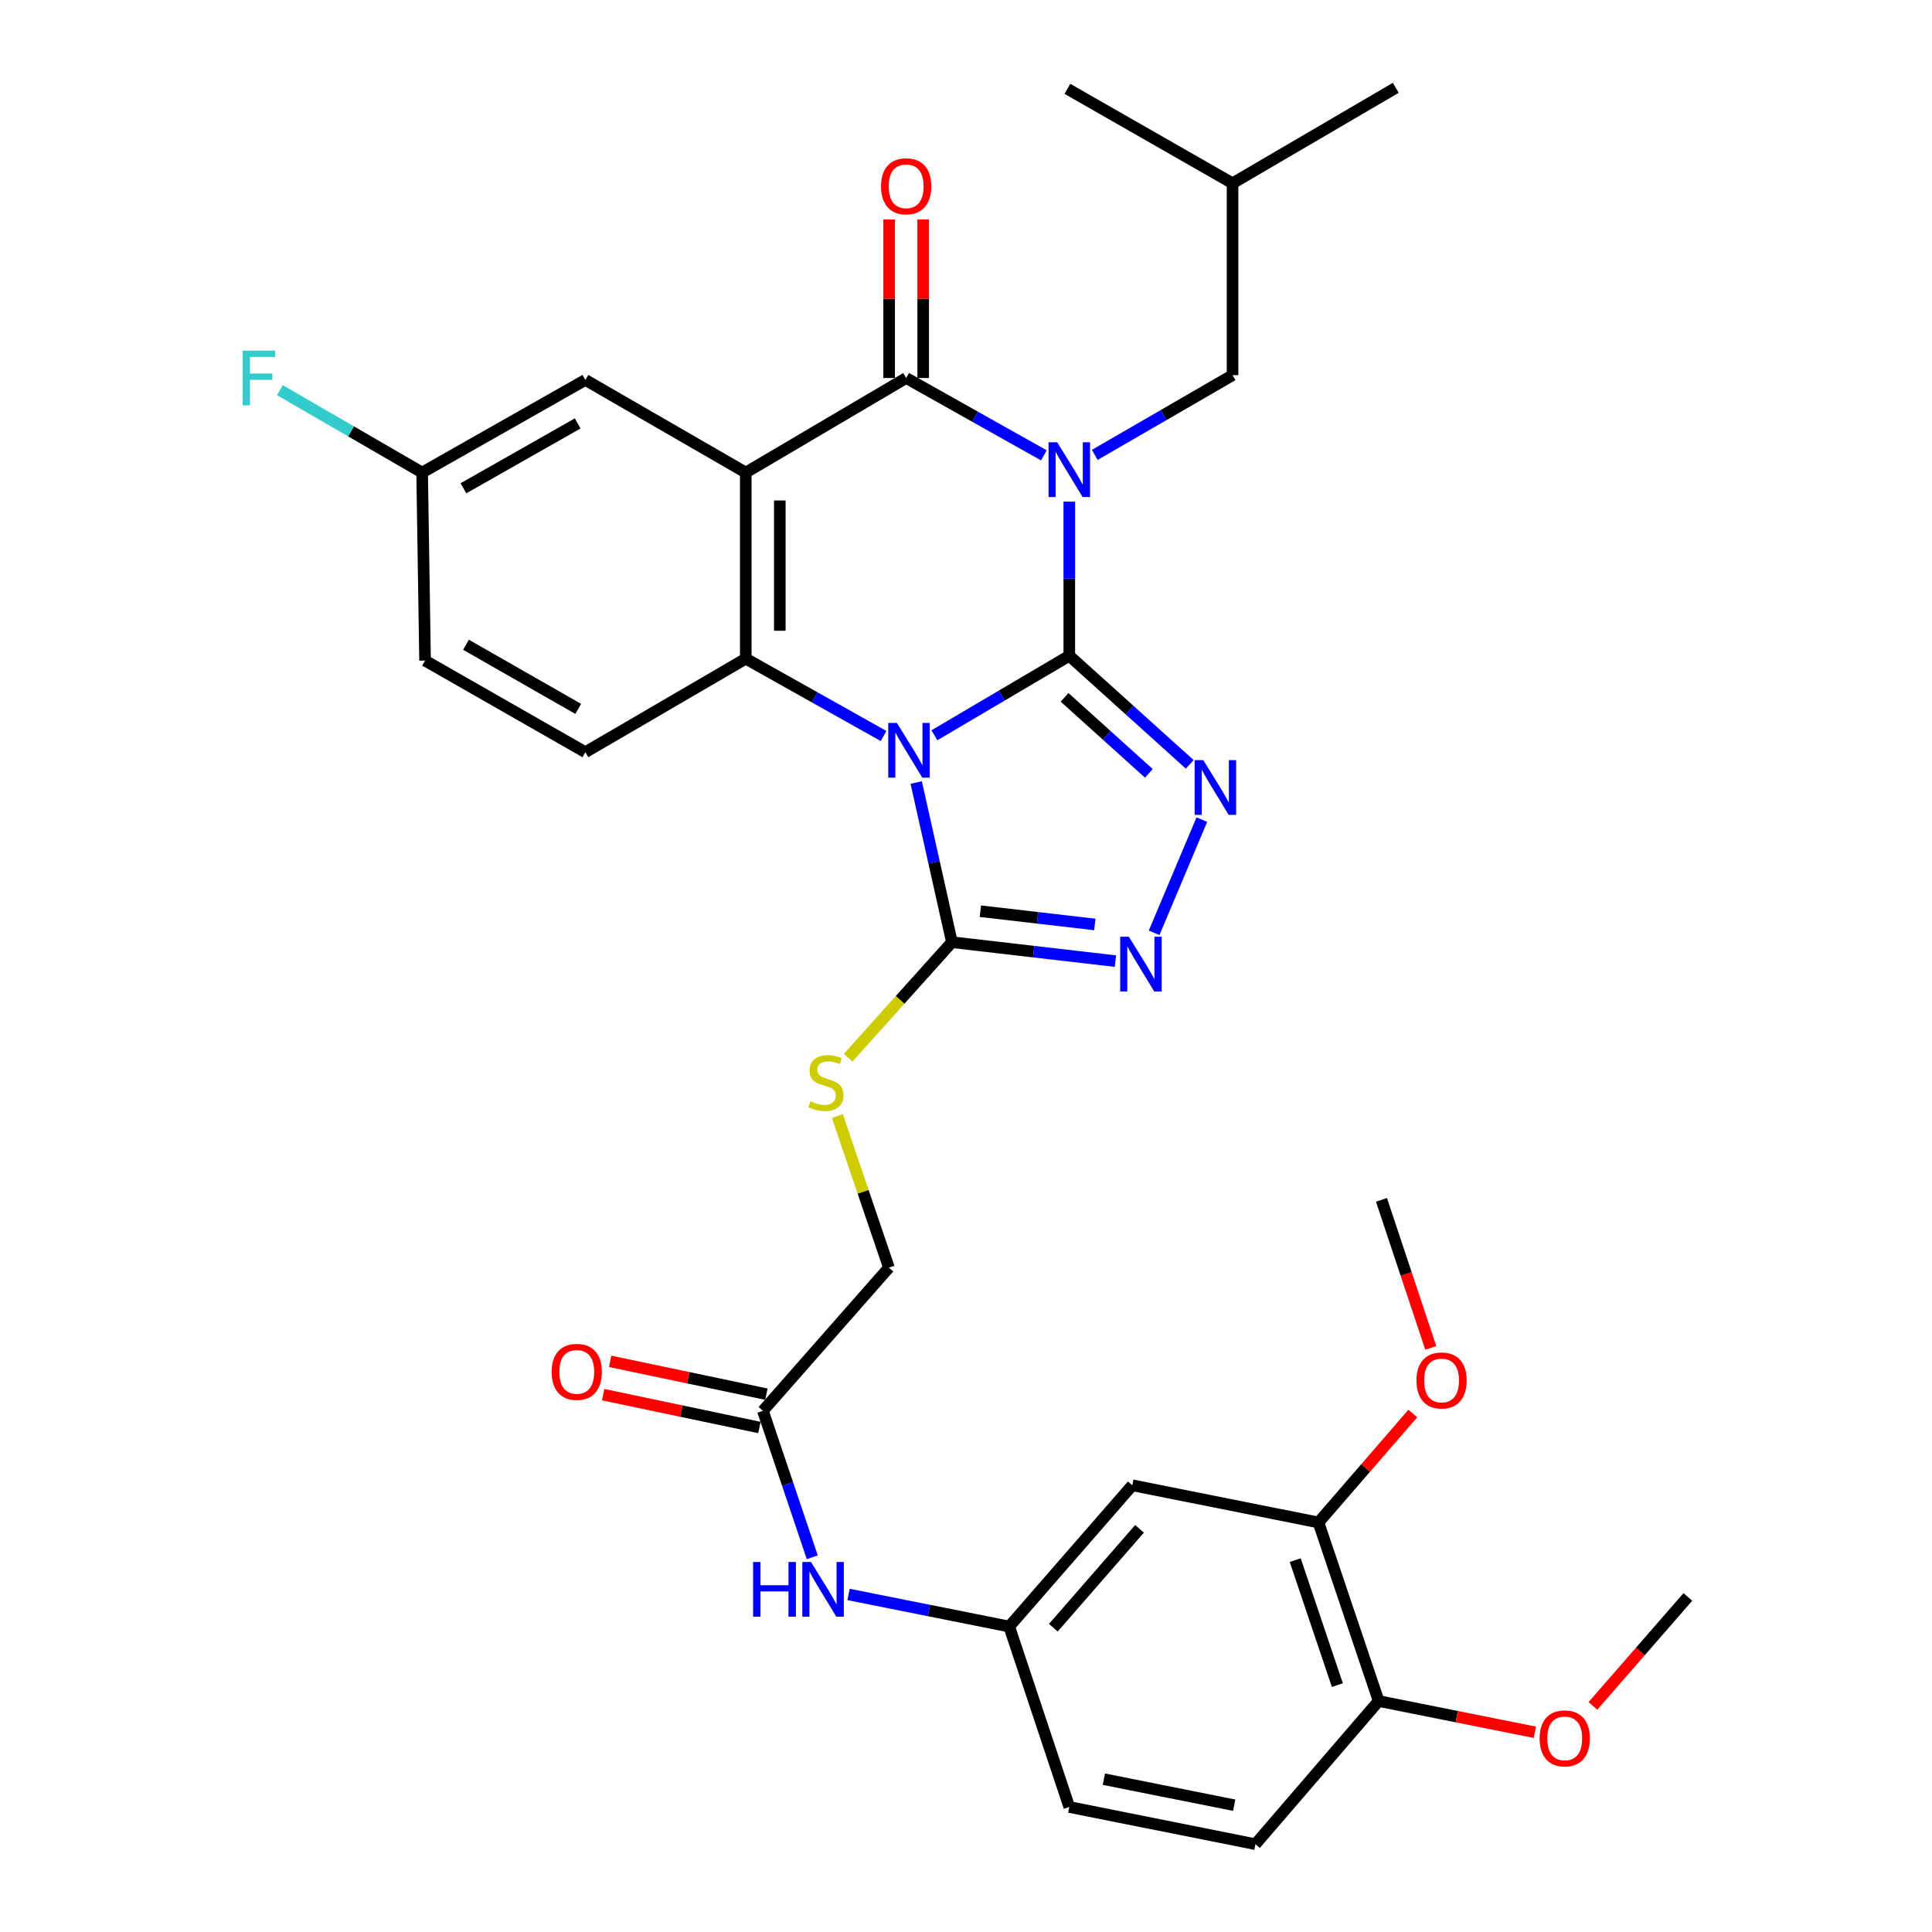 <?xml version='1.0' encoding='iso-8859-1'?>
<svg version='1.1' baseProfile='full'
              xmlns='http://www.w3.org/2000/svg'
                      xmlns:rdkit='http://www.rdkit.org/xml'
                      xmlns:xlink='http://www.w3.org/1999/xlink'
                  xml:space='preserve'
width='1000px' height='1000px' viewBox='0 0 1000 1000'>
<!-- END OF HEADER -->
<rect style='opacity:1.0;fill:#FFFFFF;stroke:none' width='1000' height='1000' x='0' y='0'> </rect>
<path class='bond-0' d='M 553.467,339.418 L 553.467,299.536' style='fill:none;fill-rule:evenodd;stroke:#000000;stroke-width:6px;stroke-linecap:butt;stroke-linejoin:miter;stroke-opacity:1' />
<path class='bond-0' d='M 553.467,299.536 L 553.467,259.653' style='fill:none;fill-rule:evenodd;stroke:#0000FF;stroke-width:6px;stroke-linecap:butt;stroke-linejoin:miter;stroke-opacity:1' />
<path class='bond-1' d='M 553.467,339.418 L 518.552,360.001' style='fill:none;fill-rule:evenodd;stroke:#000000;stroke-width:6px;stroke-linecap:butt;stroke-linejoin:miter;stroke-opacity:1' />
<path class='bond-1' d='M 518.552,360.001 L 483.637,380.583' style='fill:none;fill-rule:evenodd;stroke:#0000FF;stroke-width:6px;stroke-linecap:butt;stroke-linejoin:miter;stroke-opacity:1' />
<path class='bond-5' d='M 553.467,339.418 L 584.633,367.521' style='fill:none;fill-rule:evenodd;stroke:#000000;stroke-width:6px;stroke-linecap:butt;stroke-linejoin:miter;stroke-opacity:1' />
<path class='bond-5' d='M 584.633,367.521 L 615.798,395.623' style='fill:none;fill-rule:evenodd;stroke:#0000FF;stroke-width:6px;stroke-linecap:butt;stroke-linejoin:miter;stroke-opacity:1' />
<path class='bond-5' d='M 551.015,360.937 L 572.83,380.609' style='fill:none;fill-rule:evenodd;stroke:#000000;stroke-width:6px;stroke-linecap:butt;stroke-linejoin:miter;stroke-opacity:1' />
<path class='bond-5' d='M 572.83,380.609 L 594.646,400.281' style='fill:none;fill-rule:evenodd;stroke:#0000FF;stroke-width:6px;stroke-linecap:butt;stroke-linejoin:miter;stroke-opacity:1' />
<path class='bond-2' d='M 540.306,235.693 L 504.668,215.675' style='fill:none;fill-rule:evenodd;stroke:#0000FF;stroke-width:6px;stroke-linecap:butt;stroke-linejoin:miter;stroke-opacity:1' />
<path class='bond-2' d='M 504.668,215.675 L 469.03,195.658' style='fill:none;fill-rule:evenodd;stroke:#000000;stroke-width:6px;stroke-linecap:butt;stroke-linejoin:miter;stroke-opacity:1' />
<path class='bond-8' d='M 566.648,235.458 L 602.306,214.823' style='fill:none;fill-rule:evenodd;stroke:#0000FF;stroke-width:6px;stroke-linecap:butt;stroke-linejoin:miter;stroke-opacity:1' />
<path class='bond-8' d='M 602.306,214.823 L 637.963,194.189' style='fill:none;fill-rule:evenodd;stroke:#000000;stroke-width:6px;stroke-linecap:butt;stroke-linejoin:miter;stroke-opacity:1' />
<path class='bond-4' d='M 457.327,380.948 L 421.665,360.937' style='fill:none;fill-rule:evenodd;stroke:#0000FF;stroke-width:6px;stroke-linecap:butt;stroke-linejoin:miter;stroke-opacity:1' />
<path class='bond-4' d='M 421.665,360.937 L 386.003,340.926' style='fill:none;fill-rule:evenodd;stroke:#000000;stroke-width:6px;stroke-linecap:butt;stroke-linejoin:miter;stroke-opacity:1' />
<path class='bond-6' d='M 474.226,405.039 L 483.471,446.356' style='fill:none;fill-rule:evenodd;stroke:#0000FF;stroke-width:6px;stroke-linecap:butt;stroke-linejoin:miter;stroke-opacity:1' />
<path class='bond-6' d='M 483.471,446.356 L 492.715,487.673' style='fill:none;fill-rule:evenodd;stroke:#000000;stroke-width:6px;stroke-linecap:butt;stroke-linejoin:miter;stroke-opacity:1' />
<path class='bond-15' d='M 477.842,195.658 L 477.842,154.619' style='fill:none;fill-rule:evenodd;stroke:#000000;stroke-width:6px;stroke-linecap:butt;stroke-linejoin:miter;stroke-opacity:1' />
<path class='bond-15' d='M 477.842,154.619 L 477.842,113.581' style='fill:none;fill-rule:evenodd;stroke:#FF0000;stroke-width:6px;stroke-linecap:butt;stroke-linejoin:miter;stroke-opacity:1' />
<path class='bond-15' d='M 460.218,195.658 L 460.218,154.619' style='fill:none;fill-rule:evenodd;stroke:#000000;stroke-width:6px;stroke-linecap:butt;stroke-linejoin:miter;stroke-opacity:1' />
<path class='bond-15' d='M 460.218,154.619 L 460.218,113.581' style='fill:none;fill-rule:evenodd;stroke:#FF0000;stroke-width:6px;stroke-linecap:butt;stroke-linejoin:miter;stroke-opacity:1' />
<path class='bond-34' d='M 469.03,195.658 L 386.003,244.593' style='fill:none;fill-rule:evenodd;stroke:#000000;stroke-width:6px;stroke-linecap:butt;stroke-linejoin:miter;stroke-opacity:1' />
<path class='bond-3' d='M 386.003,244.593 L 386.003,340.926' style='fill:none;fill-rule:evenodd;stroke:#000000;stroke-width:6px;stroke-linecap:butt;stroke-linejoin:miter;stroke-opacity:1' />
<path class='bond-3' d='M 403.627,259.043 L 403.627,326.476' style='fill:none;fill-rule:evenodd;stroke:#000000;stroke-width:6px;stroke-linecap:butt;stroke-linejoin:miter;stroke-opacity:1' />
<path class='bond-11' d='M 386.003,244.593 L 302.985,196.647' style='fill:none;fill-rule:evenodd;stroke:#000000;stroke-width:6px;stroke-linecap:butt;stroke-linejoin:miter;stroke-opacity:1' />
<path class='bond-10' d='M 386.003,340.926 L 302.985,389.333' style='fill:none;fill-rule:evenodd;stroke:#000000;stroke-width:6px;stroke-linecap:butt;stroke-linejoin:miter;stroke-opacity:1' />
<path class='bond-7' d='M 622.067,424.242 L 597.371,482.813' style='fill:none;fill-rule:evenodd;stroke:#0000FF;stroke-width:6px;stroke-linecap:butt;stroke-linejoin:miter;stroke-opacity:1' />
<path class='bond-9' d='M 492.715,487.673 L 465.866,517.561' style='fill:none;fill-rule:evenodd;stroke:#000000;stroke-width:6px;stroke-linecap:butt;stroke-linejoin:miter;stroke-opacity:1' />
<path class='bond-9' d='M 465.866,517.561 L 439.017,547.449' style='fill:none;fill-rule:evenodd;stroke:#CCCC00;stroke-width:6px;stroke-linecap:butt;stroke-linejoin:miter;stroke-opacity:1' />
<path class='bond-33' d='M 492.715,487.673 L 535.029,492.573' style='fill:none;fill-rule:evenodd;stroke:#000000;stroke-width:6px;stroke-linecap:butt;stroke-linejoin:miter;stroke-opacity:1' />
<path class='bond-33' d='M 535.029,492.573 L 577.344,497.473' style='fill:none;fill-rule:evenodd;stroke:#0000FF;stroke-width:6px;stroke-linecap:butt;stroke-linejoin:miter;stroke-opacity:1' />
<path class='bond-33' d='M 507.436,471.636 L 537.056,475.066' style='fill:none;fill-rule:evenodd;stroke:#000000;stroke-width:6px;stroke-linecap:butt;stroke-linejoin:miter;stroke-opacity:1' />
<path class='bond-33' d='M 537.056,475.066 L 566.676,478.496' style='fill:none;fill-rule:evenodd;stroke:#0000FF;stroke-width:6px;stroke-linecap:butt;stroke-linejoin:miter;stroke-opacity:1' />
<path class='bond-28' d='M 637.963,194.189 L 637.963,94.87' style='fill:none;fill-rule:evenodd;stroke:#000000;stroke-width:6px;stroke-linecap:butt;stroke-linejoin:miter;stroke-opacity:1' />
<path class='bond-20' d='M 433.419,577.684 L 446.76,616.906' style='fill:none;fill-rule:evenodd;stroke:#CCCC00;stroke-width:6px;stroke-linecap:butt;stroke-linejoin:miter;stroke-opacity:1' />
<path class='bond-20' d='M 446.76,616.906 L 460.101,656.127' style='fill:none;fill-rule:evenodd;stroke:#000000;stroke-width:6px;stroke-linecap:butt;stroke-linejoin:miter;stroke-opacity:1' />
<path class='bond-23' d='M 302.985,389.333 L 220.007,341.915' style='fill:none;fill-rule:evenodd;stroke:#000000;stroke-width:6px;stroke-linecap:butt;stroke-linejoin:miter;stroke-opacity:1' />
<path class='bond-23' d='M 299.283,366.919 L 241.198,333.726' style='fill:none;fill-rule:evenodd;stroke:#000000;stroke-width:6px;stroke-linecap:butt;stroke-linejoin:miter;stroke-opacity:1' />
<path class='bond-22' d='M 302.985,196.647 L 218.499,244.593' style='fill:none;fill-rule:evenodd;stroke:#000000;stroke-width:6px;stroke-linecap:butt;stroke-linejoin:miter;stroke-opacity:1' />
<path class='bond-22' d='M 299.011,219.166 L 239.87,252.729' style='fill:none;fill-rule:evenodd;stroke:#000000;stroke-width:6px;stroke-linecap:butt;stroke-linejoin:miter;stroke-opacity:1' />
<path class='bond-12' d='M 586.081,768.782 L 522.362,841.9' style='fill:none;fill-rule:evenodd;stroke:#000000;stroke-width:6px;stroke-linecap:butt;stroke-linejoin:miter;stroke-opacity:1' />
<path class='bond-12' d='M 589.81,791.328 L 545.206,842.511' style='fill:none;fill-rule:evenodd;stroke:#000000;stroke-width:6px;stroke-linecap:butt;stroke-linejoin:miter;stroke-opacity:1' />
<path class='bond-13' d='M 586.081,768.782 L 682.434,788.021' style='fill:none;fill-rule:evenodd;stroke:#000000;stroke-width:6px;stroke-linecap:butt;stroke-linejoin:miter;stroke-opacity:1' />
<path class='bond-25' d='M 682.434,788.021 L 706.849,759.828' style='fill:none;fill-rule:evenodd;stroke:#000000;stroke-width:6px;stroke-linecap:butt;stroke-linejoin:miter;stroke-opacity:1' />
<path class='bond-25' d='M 706.849,759.828 L 731.264,731.635' style='fill:none;fill-rule:evenodd;stroke:#FF0000;stroke-width:6px;stroke-linecap:butt;stroke-linejoin:miter;stroke-opacity:1' />
<path class='bond-36' d='M 682.434,788.021 L 713.589,880.457' style='fill:none;fill-rule:evenodd;stroke:#000000;stroke-width:6px;stroke-linecap:butt;stroke-linejoin:miter;stroke-opacity:1' />
<path class='bond-36' d='M 670.407,807.515 L 692.215,872.221' style='fill:none;fill-rule:evenodd;stroke:#000000;stroke-width:6px;stroke-linecap:butt;stroke-linejoin:miter;stroke-opacity:1' />
<path class='bond-14' d='M 394.883,730.244 L 460.101,656.127' style='fill:none;fill-rule:evenodd;stroke:#000000;stroke-width:6px;stroke-linecap:butt;stroke-linejoin:miter;stroke-opacity:1' />
<path class='bond-16' d='M 394.883,730.244 L 407.654,768.144' style='fill:none;fill-rule:evenodd;stroke:#000000;stroke-width:6px;stroke-linecap:butt;stroke-linejoin:miter;stroke-opacity:1' />
<path class='bond-16' d='M 407.654,768.144 L 420.426,806.044' style='fill:none;fill-rule:evenodd;stroke:#0000FF;stroke-width:6px;stroke-linecap:butt;stroke-linejoin:miter;stroke-opacity:1' />
<path class='bond-19' d='M 396.695,721.621 L 356.25,713.121' style='fill:none;fill-rule:evenodd;stroke:#000000;stroke-width:6px;stroke-linecap:butt;stroke-linejoin:miter;stroke-opacity:1' />
<path class='bond-19' d='M 356.25,713.121 L 315.804,704.622' style='fill:none;fill-rule:evenodd;stroke:#FF0000;stroke-width:6px;stroke-linecap:butt;stroke-linejoin:miter;stroke-opacity:1' />
<path class='bond-19' d='M 393.071,738.868 L 352.625,730.368' style='fill:none;fill-rule:evenodd;stroke:#000000;stroke-width:6px;stroke-linecap:butt;stroke-linejoin:miter;stroke-opacity:1' />
<path class='bond-19' d='M 352.625,730.368 L 312.18,721.869' style='fill:none;fill-rule:evenodd;stroke:#FF0000;stroke-width:6px;stroke-linecap:butt;stroke-linejoin:miter;stroke-opacity:1' />
<path class='bond-17' d='M 439.215,825.28 L 480.788,833.59' style='fill:none;fill-rule:evenodd;stroke:#0000FF;stroke-width:6px;stroke-linecap:butt;stroke-linejoin:miter;stroke-opacity:1' />
<path class='bond-17' d='M 480.788,833.59 L 522.362,841.9' style='fill:none;fill-rule:evenodd;stroke:#000000;stroke-width:6px;stroke-linecap:butt;stroke-linejoin:miter;stroke-opacity:1' />
<path class='bond-24' d='M 522.362,841.9 L 553.467,935.296' style='fill:none;fill-rule:evenodd;stroke:#000000;stroke-width:6px;stroke-linecap:butt;stroke-linejoin:miter;stroke-opacity:1' />
<path class='bond-18' d='M 713.589,880.457 L 649.811,954.545' style='fill:none;fill-rule:evenodd;stroke:#000000;stroke-width:6px;stroke-linecap:butt;stroke-linejoin:miter;stroke-opacity:1' />
<path class='bond-27' d='M 713.589,880.457 L 754.018,888.537' style='fill:none;fill-rule:evenodd;stroke:#000000;stroke-width:6px;stroke-linecap:butt;stroke-linejoin:miter;stroke-opacity:1' />
<path class='bond-27' d='M 754.018,888.537 L 794.447,896.617' style='fill:none;fill-rule:evenodd;stroke:#FF0000;stroke-width:6px;stroke-linecap:butt;stroke-linejoin:miter;stroke-opacity:1' />
<path class='bond-21' d='M 649.811,954.545 L 553.467,935.296' style='fill:none;fill-rule:evenodd;stroke:#000000;stroke-width:6px;stroke-linecap:butt;stroke-linejoin:miter;stroke-opacity:1' />
<path class='bond-21' d='M 638.812,934.376 L 571.372,920.902' style='fill:none;fill-rule:evenodd;stroke:#000000;stroke-width:6px;stroke-linecap:butt;stroke-linejoin:miter;stroke-opacity:1' />
<path class='bond-26' d='M 218.499,244.593 L 181.686,223.271' style='fill:none;fill-rule:evenodd;stroke:#000000;stroke-width:6px;stroke-linecap:butt;stroke-linejoin:miter;stroke-opacity:1' />
<path class='bond-26' d='M 181.686,223.271 L 144.874,201.948' style='fill:none;fill-rule:evenodd;stroke:#33CCCC;stroke-width:6px;stroke-linecap:butt;stroke-linejoin:miter;stroke-opacity:1' />
<path class='bond-35' d='M 218.499,244.593 L 220.007,341.915' style='fill:none;fill-rule:evenodd;stroke:#000000;stroke-width:6px;stroke-linecap:butt;stroke-linejoin:miter;stroke-opacity:1' />
<path class='bond-29' d='M 740.564,697.661 L 727.806,659.358' style='fill:none;fill-rule:evenodd;stroke:#FF0000;stroke-width:6px;stroke-linecap:butt;stroke-linejoin:miter;stroke-opacity:1' />
<path class='bond-29' d='M 727.806,659.358 L 715.048,621.055' style='fill:none;fill-rule:evenodd;stroke:#000000;stroke-width:6px;stroke-linecap:butt;stroke-linejoin:miter;stroke-opacity:1' />
<path class='bond-30' d='M 824.498,882.961 L 849.07,854.769' style='fill:none;fill-rule:evenodd;stroke:#FF0000;stroke-width:6px;stroke-linecap:butt;stroke-linejoin:miter;stroke-opacity:1' />
<path class='bond-30' d='M 849.07,854.769 L 873.642,826.578' style='fill:none;fill-rule:evenodd;stroke:#000000;stroke-width:6px;stroke-linecap:butt;stroke-linejoin:miter;stroke-opacity:1' />
<path class='bond-31' d='M 637.963,94.87 L 722.45,45.455' style='fill:none;fill-rule:evenodd;stroke:#000000;stroke-width:6px;stroke-linecap:butt;stroke-linejoin:miter;stroke-opacity:1' />
<path class='bond-32' d='M 637.963,94.87 L 552.488,45.983' style='fill:none;fill-rule:evenodd;stroke:#000000;stroke-width:6px;stroke-linecap:butt;stroke-linejoin:miter;stroke-opacity:1' />
<path  class='atom-1' d='M 547.207 228.925
L 556.487 243.925
Q 557.407 245.405, 558.887 248.085
Q 560.367 250.765, 560.447 250.925
L 560.447 228.925
L 564.207 228.925
L 564.207 257.245
L 560.327 257.245
L 550.367 240.845
Q 549.207 238.925, 547.967 236.725
Q 546.767 234.525, 546.407 233.845
L 546.407 257.245
L 542.727 257.245
L 542.727 228.925
L 547.207 228.925
' fill='#0000FF'/>
<path  class='atom-2' d='M 464.229 374.174
L 473.509 389.174
Q 474.429 390.654, 475.909 393.334
Q 477.389 396.014, 477.469 396.174
L 477.469 374.174
L 481.229 374.174
L 481.229 402.494
L 477.349 402.494
L 467.389 386.094
Q 466.229 384.174, 464.989 381.974
Q 463.789 379.774, 463.429 379.094
L 463.429 402.494
L 459.749 402.494
L 459.749 374.174
L 464.229 374.174
' fill='#0000FF'/>
<path  class='atom-6' d='M 622.823 393.443
L 632.103 408.443
Q 633.023 409.923, 634.503 412.603
Q 635.983 415.283, 636.063 415.443
L 636.063 393.443
L 639.823 393.443
L 639.823 421.763
L 635.943 421.763
L 625.983 405.363
Q 624.823 403.443, 623.583 401.243
Q 622.383 399.043, 622.023 398.363
L 622.023 421.763
L 618.343 421.763
L 618.343 393.443
L 622.823 393.443
' fill='#0000FF'/>
<path  class='atom-8' d='M 584.286 484.841
L 593.566 499.841
Q 594.486 501.321, 595.966 504.001
Q 597.446 506.681, 597.526 506.841
L 597.526 484.841
L 601.286 484.841
L 601.286 513.161
L 597.406 513.161
L 587.446 496.761
Q 586.286 494.841, 585.046 492.641
Q 583.846 490.441, 583.486 489.761
L 583.486 513.161
L 579.806 513.161
L 579.806 484.841
L 584.286 484.841
' fill='#0000FF'/>
<path  class='atom-10' d='M 419.497 569.993
Q 419.817 570.113, 421.137 570.673
Q 422.457 571.233, 423.897 571.593
Q 425.377 571.913, 426.817 571.913
Q 429.497 571.913, 431.057 570.633
Q 432.617 569.313, 432.617 567.033
Q 432.617 565.473, 431.817 564.513
Q 431.057 563.553, 429.857 563.033
Q 428.657 562.513, 426.657 561.913
Q 424.137 561.153, 422.617 560.433
Q 421.137 559.713, 420.057 558.193
Q 419.017 556.673, 419.017 554.113
Q 419.017 550.553, 421.417 548.353
Q 423.857 546.153, 428.657 546.153
Q 431.937 546.153, 435.657 547.713
L 434.737 550.793
Q 431.337 549.393, 428.777 549.393
Q 426.017 549.393, 424.497 550.553
Q 422.977 551.673, 423.017 553.633
Q 423.017 555.153, 423.777 556.073
Q 424.577 556.993, 425.697 557.513
Q 426.857 558.033, 428.777 558.633
Q 431.337 559.433, 432.857 560.233
Q 434.377 561.033, 435.457 562.673
Q 436.577 564.273, 436.577 567.033
Q 436.577 570.953, 433.937 573.073
Q 431.337 575.153, 426.977 575.153
Q 424.457 575.153, 422.537 574.593
Q 420.657 574.073, 418.417 573.153
L 419.497 569.993
' fill='#CCCC00'/>
<path  class='atom-16' d='M 456.03 96.418
Q 456.03 89.618, 459.39 85.818
Q 462.75 82.018, 469.03 82.018
Q 475.31 82.018, 478.67 85.818
Q 482.03 89.618, 482.03 96.418
Q 482.03 103.298, 478.63 107.218
Q 475.23 111.098, 469.03 111.098
Q 462.79 111.098, 459.39 107.218
Q 456.03 103.338, 456.03 96.418
M 469.03 107.898
Q 473.35 107.898, 475.67 105.018
Q 478.03 102.098, 478.03 96.418
Q 478.03 90.858, 475.67 88.058
Q 473.35 85.218, 469.03 85.218
Q 464.71 85.218, 462.35 88.018
Q 460.03 90.818, 460.03 96.418
Q 460.03 102.138, 462.35 105.018
Q 464.71 107.898, 469.03 107.898
' fill='#FF0000'/>
<path  class='atom-17' d='M 389.798 808.482
L 393.638 808.482
L 393.638 820.522
L 408.118 820.522
L 408.118 808.482
L 411.958 808.482
L 411.958 836.802
L 408.118 836.802
L 408.118 823.722
L 393.638 823.722
L 393.638 836.802
L 389.798 836.802
L 389.798 808.482
' fill='#0000FF'/>
<path  class='atom-17' d='M 419.758 808.482
L 429.038 823.482
Q 429.958 824.962, 431.438 827.642
Q 432.918 830.322, 432.998 830.482
L 432.998 808.482
L 436.758 808.482
L 436.758 836.802
L 432.878 836.802
L 422.918 820.402
Q 421.758 818.482, 420.518 816.282
Q 419.318 814.082, 418.958 813.402
L 418.958 836.802
L 415.278 836.802
L 415.278 808.482
L 419.758 808.482
' fill='#0000FF'/>
<path  class='atom-20' d='M 285.53 710.077
Q 285.53 703.277, 288.89 699.477
Q 292.25 695.677, 298.53 695.677
Q 304.81 695.677, 308.17 699.477
Q 311.53 703.277, 311.53 710.077
Q 311.53 716.957, 308.13 720.877
Q 304.73 724.757, 298.53 724.757
Q 292.29 724.757, 288.89 720.877
Q 285.53 716.997, 285.53 710.077
M 298.53 721.557
Q 302.85 721.557, 305.17 718.677
Q 307.53 715.757, 307.53 710.077
Q 307.53 704.517, 305.17 701.717
Q 302.85 698.877, 298.53 698.877
Q 294.21 698.877, 291.85 701.677
Q 289.53 704.477, 289.53 710.077
Q 289.53 715.797, 291.85 718.677
Q 294.21 721.557, 298.53 721.557
' fill='#FF0000'/>
<path  class='atom-26' d='M 733.154 714.522
Q 733.154 707.722, 736.514 703.922
Q 739.874 700.122, 746.154 700.122
Q 752.434 700.122, 755.794 703.922
Q 759.154 707.722, 759.154 714.522
Q 759.154 721.402, 755.754 725.322
Q 752.354 729.202, 746.154 729.202
Q 739.914 729.202, 736.514 725.322
Q 733.154 721.442, 733.154 714.522
M 746.154 726.002
Q 750.474 726.002, 752.794 723.122
Q 755.154 720.202, 755.154 714.522
Q 755.154 708.962, 752.794 706.162
Q 750.474 703.322, 746.154 703.322
Q 741.834 703.322, 739.474 706.122
Q 737.154 708.922, 737.154 714.522
Q 737.154 720.242, 739.474 723.122
Q 741.834 726.002, 746.154 726.002
' fill='#FF0000'/>
<path  class='atom-27' d='M 125.593 181.498
L 142.433 181.498
L 142.433 184.738
L 129.393 184.738
L 129.393 193.338
L 140.993 193.338
L 140.993 196.618
L 129.393 196.618
L 129.393 209.818
L 125.593 209.818
L 125.593 181.498
' fill='#33CCCC'/>
<path  class='atom-28' d='M 796.903 899.786
Q 796.903 892.986, 800.263 889.186
Q 803.623 885.386, 809.903 885.386
Q 816.183 885.386, 819.543 889.186
Q 822.903 892.986, 822.903 899.786
Q 822.903 906.666, 819.503 910.586
Q 816.103 914.466, 809.903 914.466
Q 803.663 914.466, 800.263 910.586
Q 796.903 906.706, 796.903 899.786
M 809.903 911.266
Q 814.223 911.266, 816.543 908.386
Q 818.903 905.466, 818.903 899.786
Q 818.903 894.226, 816.543 891.426
Q 814.223 888.586, 809.903 888.586
Q 805.583 888.586, 803.223 891.386
Q 800.903 894.186, 800.903 899.786
Q 800.903 905.506, 803.223 908.386
Q 805.583 911.266, 809.903 911.266
' fill='#FF0000'/>
</svg>
